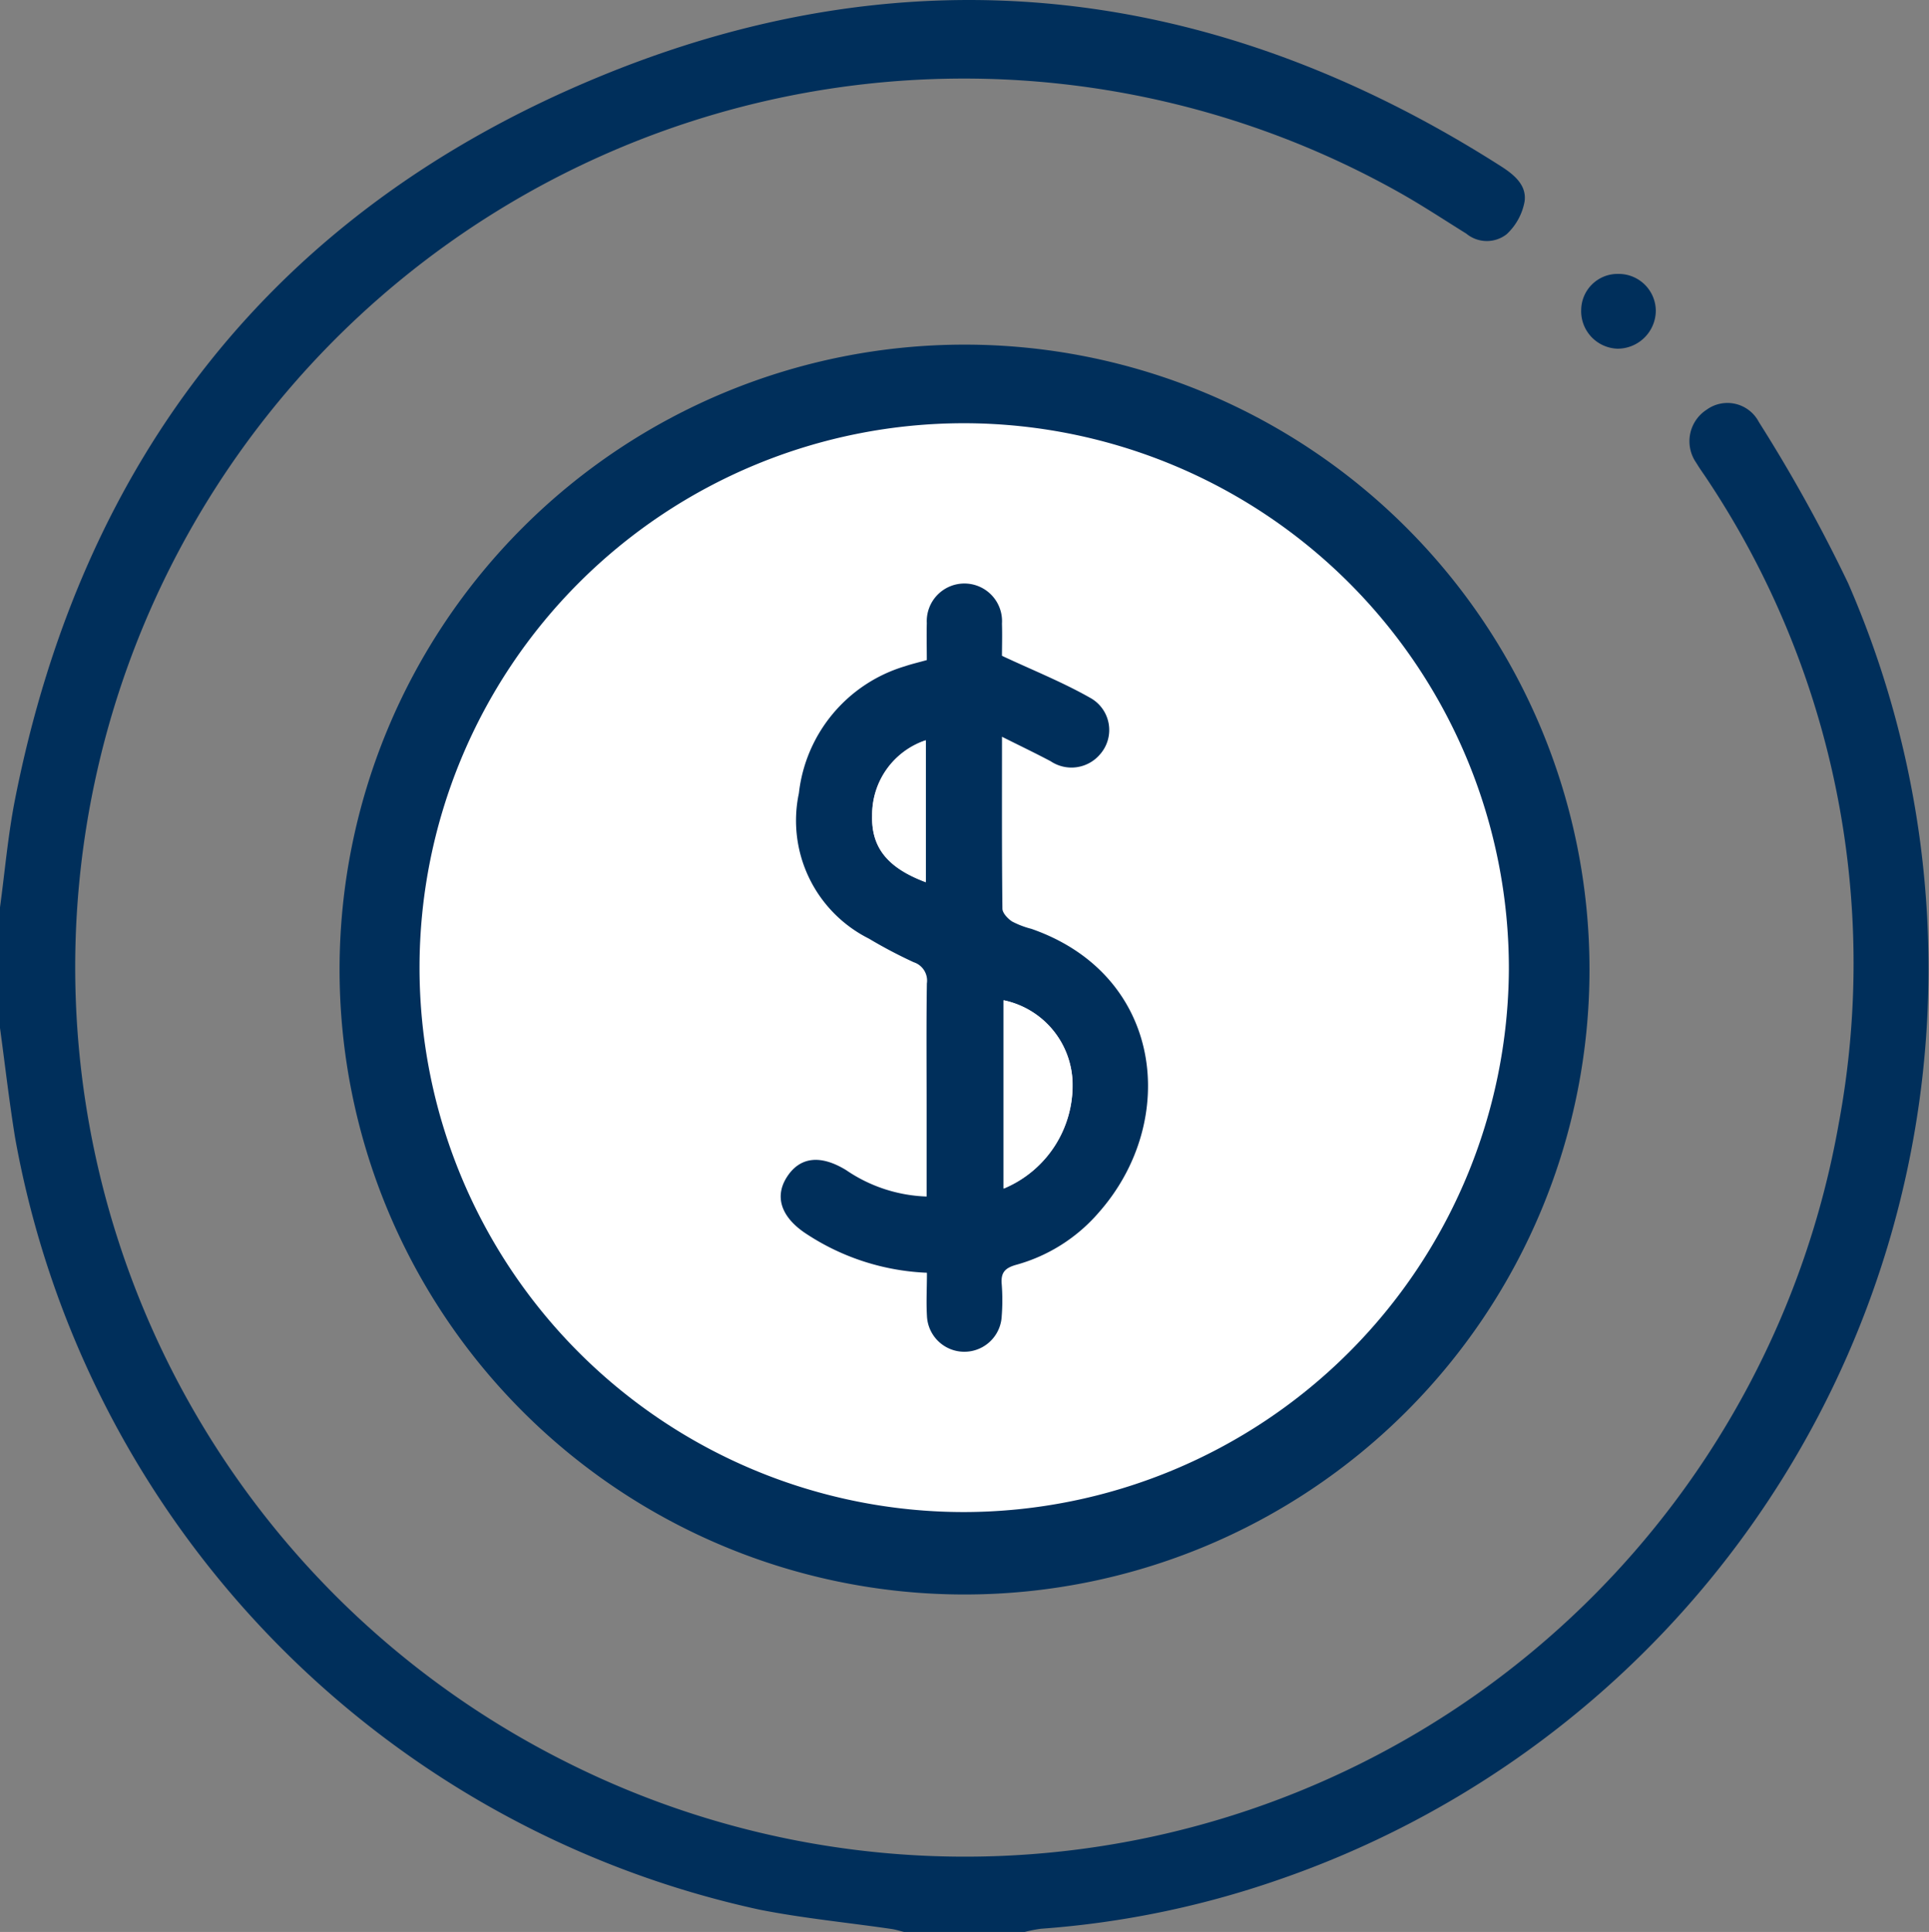 <svg xmlns="http://www.w3.org/2000/svg" xmlns:xlink="http://www.w3.org/1999/xlink" id="Group_891" data-name="Group 891" width="59.905" height="60" viewBox="0 0 59.905 60"><rect x="0" y="0" width="59.905" height="60" fill="#808080" stroke="none"/><defs><clipPath id="clip-path"><rect id="Rectangle_389" data-name="Rectangle 389" width="59.905" height="60" fill="none"></rect></clipPath></defs><g id="Group_891-2" data-name="Group 891" clip-path="url(#clip-path)"><path id="Path_1988" data-name="Path 1988" d="M114.021,96.925a17.67,17.67,0,1,1-17.67-17.67,17.67,17.67,0,0,1,17.67,17.67" transform="translate(-66.383 -66.868)" fill="#fff"></path><path id="Path_1989" data-name="Path 1989" d="M0,28.18c.152-1.116.248-2.243.465-3.346C2.559,14.218,8.544,6.573,18.5,2.428,28.23-1.628,37.7-.525,46.61,5.162c.414.264.81.592.735,1.1a1.836,1.836,0,0,1-.557,1.013,1,1,0,0,1-1.252-.019c-.711-.442-1.41-.905-2.141-1.312a27.6,27.6,0,1,0-25.965,48.7A27.554,27.554,0,0,0,57.1,34.906a27.124,27.124,0,0,0-4.137-20.1c-.1-.147-.2-.288-.29-.439A1.165,1.165,0,0,1,53,12.724a1.1,1.1,0,0,1,1.621.382,48.629,48.629,0,0,1,2.77,5,29.931,29.931,0,0,1-17.708,40.28A28.775,28.775,0,0,1,32.328,59.9a4.135,4.135,0,0,0-.508.1H28.077c-.13-.032-.259-.074-.391-.093-1.367-.2-2.746-.332-4.1-.6A29.952,29.952,0,0,1,.468,35.329C.285,34.2.155,33.059,0,31.923V28.18" transform="translate(0 0)" fill="#002f5b"></path><path id="Path_1990" data-name="Path 1990" d="M86.522,106.655a19.408,19.408,0,1,1,.029,0Zm0-36.375a16.907,16.907,0,0,0-.006,33.815h.025a16.947,16.947,0,0,0,16.9-16.855A16.935,16.935,0,0,0,86.573,70.28Z" transform="translate(-56.583 -57.136)" fill="#002f5b"></path><path id="Path_1991" data-name="Path 1991" d="M314.187,55.575a1.13,1.13,0,0,1,1.151-1.141,1.153,1.153,0,0,1,1.166,1.137,1.188,1.188,0,0,1-1.191,1.185,1.166,1.166,0,0,1-1.127-1.181" transform="translate(-265.083 -45.927)" fill="#002f5b"></path><path id="Path_1992" data-name="Path 1992" d="M159.674,137.361a7.34,7.34,0,0,1-3.711-1.188c-.8-.511-1.036-1.158-.633-1.786s1.044-.7,1.838-.214a4.7,4.7,0,0,0,2.5.821v-2.816c0-1.266-.011-2.533.008-3.8a.6.6,0,0,0-.408-.66,14.762,14.762,0,0,1-1.393-.734,4.1,4.1,0,0,1-2.173-4.517A4.656,4.656,0,0,1,159,118.524c.2-.068.408-.116.674-.19,0-.379-.01-.765,0-1.15a1.169,1.169,0,1,1,2.334.017c.011.368,0,.737,0,1,.961.45,1.878.816,2.731,1.3a1.141,1.141,0,0,1,.315,1.759,1.162,1.162,0,0,1-1.533.216c-.471-.25-.952-.48-1.512-.761,0,1.873-.007,3.605.013,5.337,0,.138.167.313.3.4a2.754,2.754,0,0,0,.6.229c4.1,1.427,4.6,5.961,2.1,8.8a5.217,5.217,0,0,1-2.577,1.635c-.352.1-.475.247-.445.6a6.322,6.322,0,0,1,0,.993,1.162,1.162,0,0,1-2.322-.017c-.025-.424,0-.85,0-1.324m2.383-8.464v5.845a3.47,3.47,0,0,0,2.14-3.3,2.686,2.686,0,0,0-2.14-2.547m-2.417-8.071a2.436,2.436,0,0,0-1.665,2.335c-.029.99.476,1.626,1.665,2.069Z" transform="translate(-130.892 -97.834)" fill="#002f5b"></path><path id="Path_1993" data-name="Path 1993" d="M199.412,198.757a2.686,2.686,0,0,1,2.14,2.547,3.469,3.469,0,0,1-2.14,3.3Z" transform="translate(-168.246 -167.694)" fill="#fff"></path><path id="Path_1994" data-name="Path 1994" d="M174.95,147.116v4.4c-1.19-.443-1.695-1.078-1.665-2.069a2.436,2.436,0,0,1,1.665-2.335" transform="translate(-146.201 -124.124)" fill="#fff"></path></g></svg>